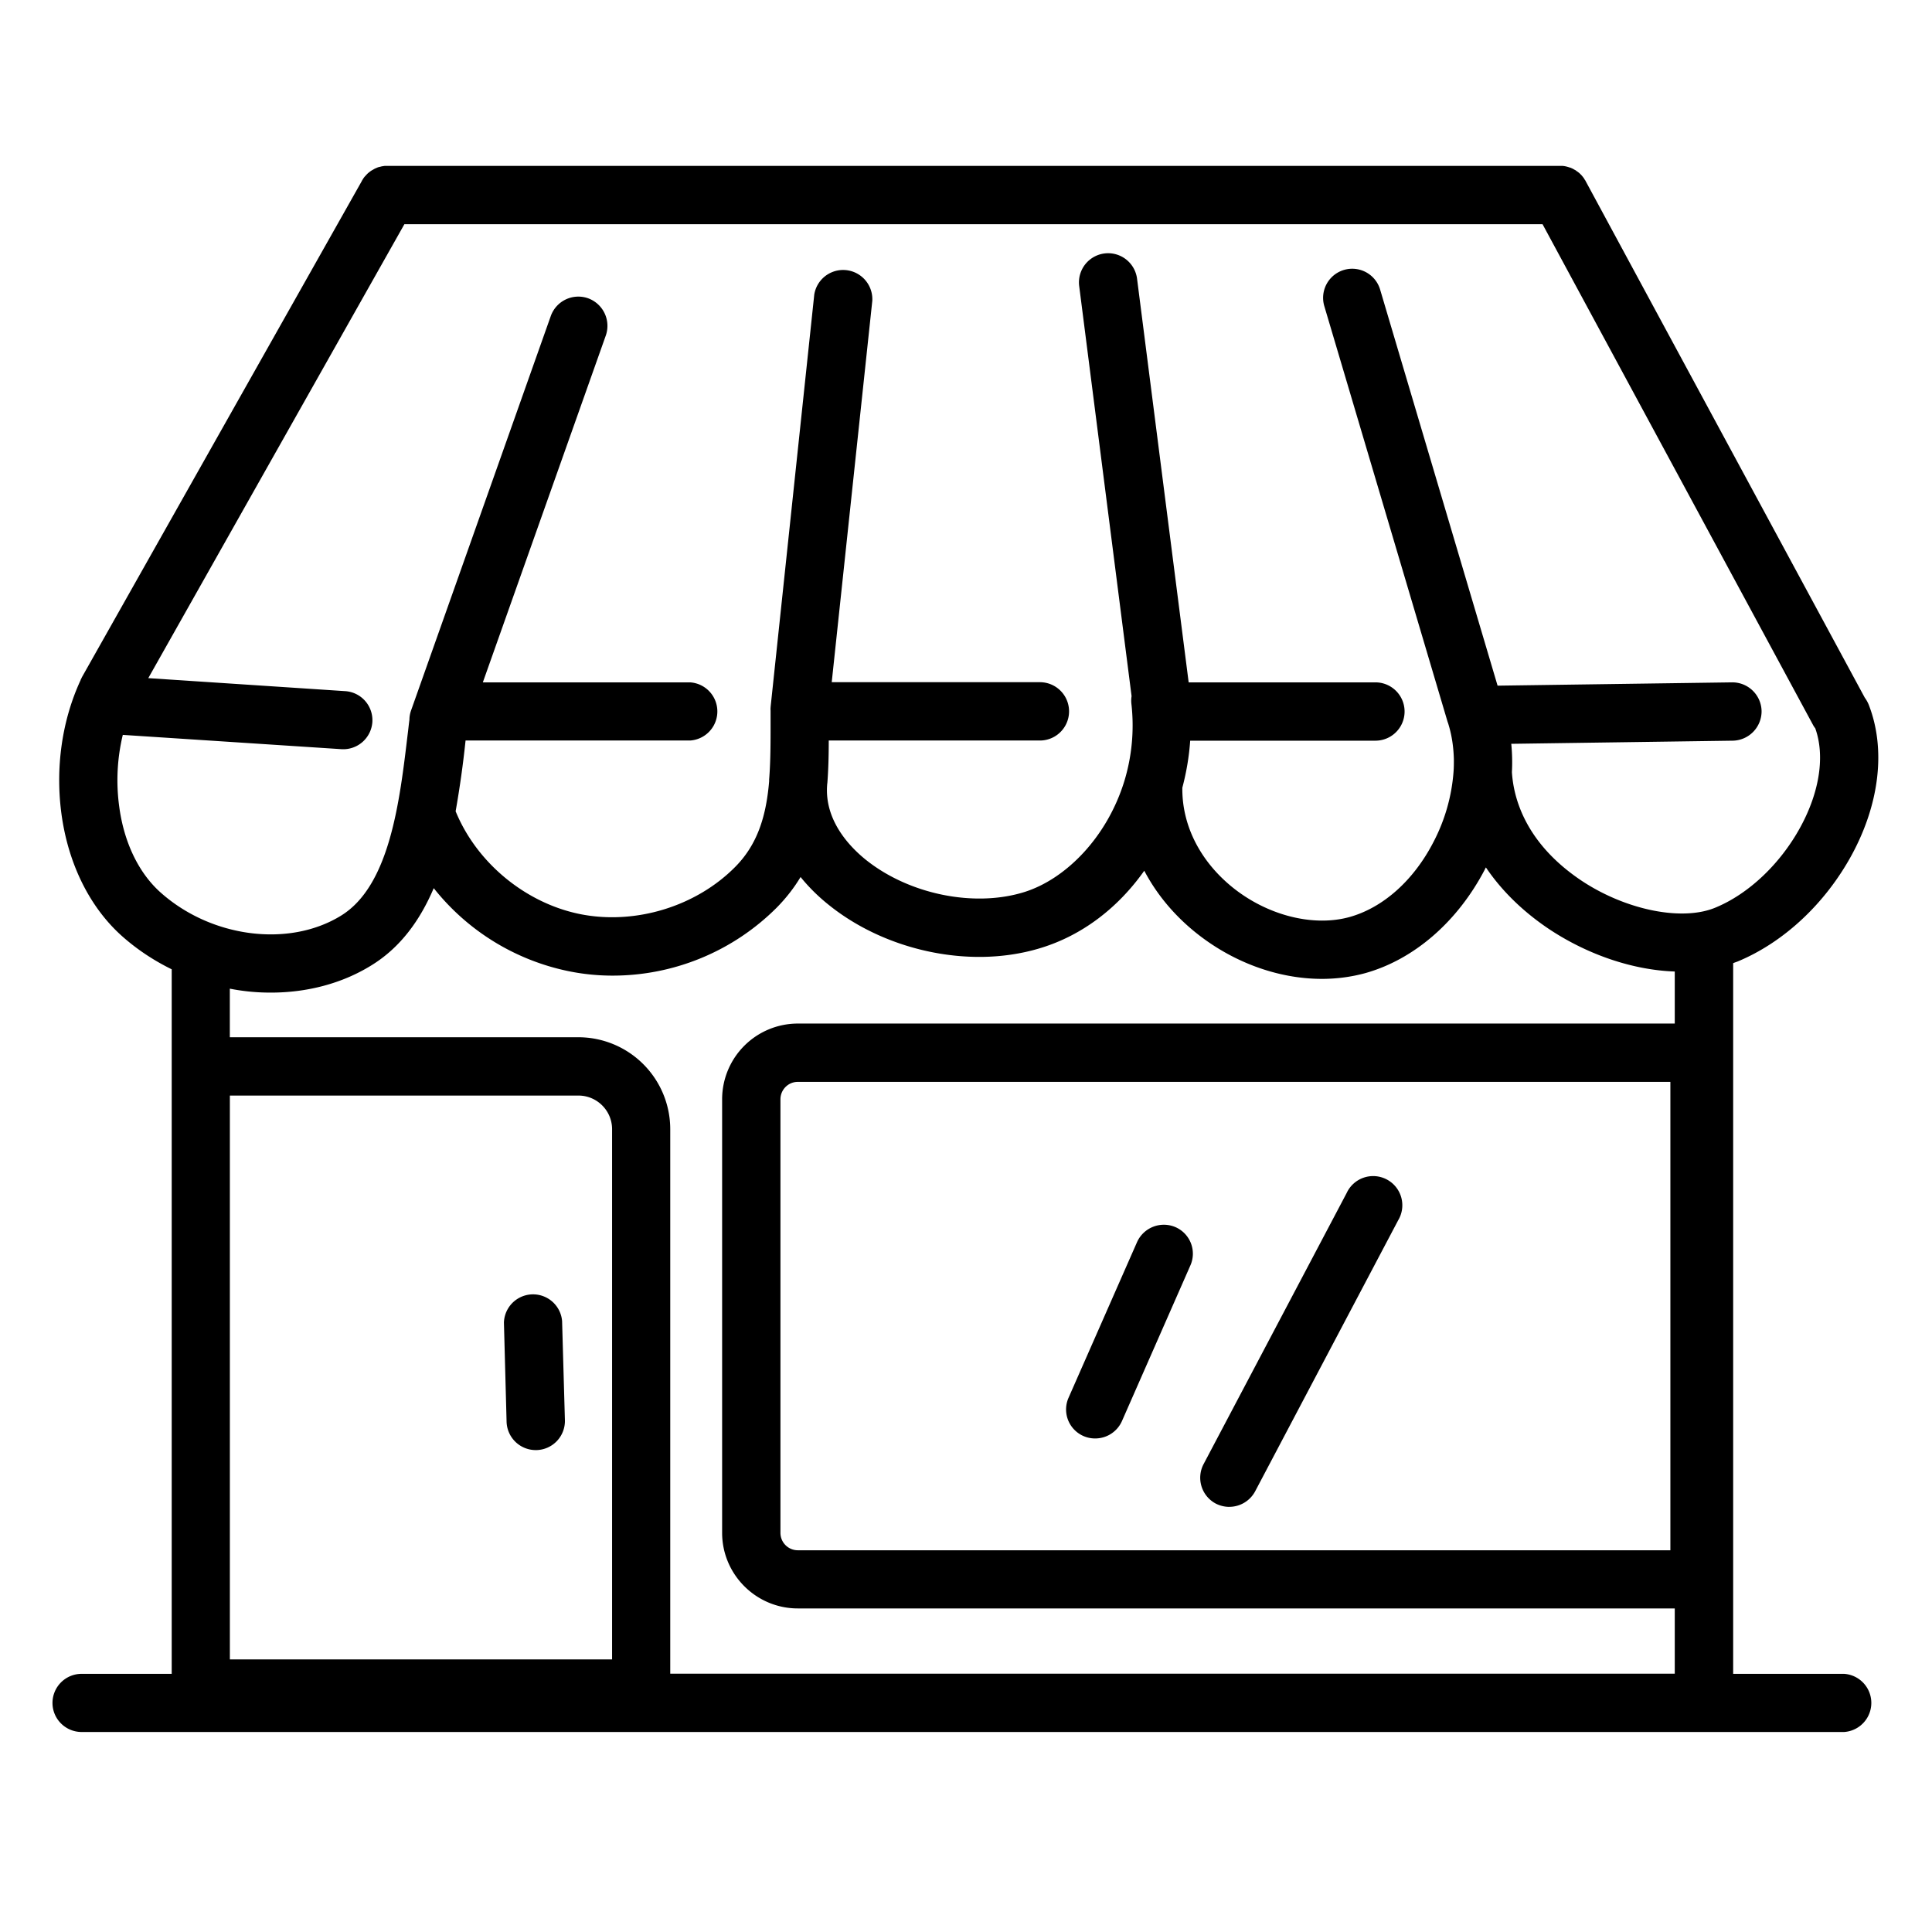 <svg xmlns="http://www.w3.org/2000/svg" width="64" height="64" version="1.0" viewBox="0 0 48 48"><defs><clipPath id="a"><path d="M1.305 4.105h45.55v38.942H1.305Zm0 0"/></clipPath><clipPath id="c"><path d="M.297 1h1.648v2H.297Zm0 0"/></clipPath><clipPath id="b"><path d="M0 0h2v4H0z"/></clipPath></defs><path d="M13.309 36.027a.725.725 0 0 1-.723-.703l-.066-2.465a.724.724 0 0 1 1.445-.039l.07 2.465a.724.724 0 0 1-.707.742h-.02Zm13.901-.289a.72.72 0 0 1-.66-1.016l1.7-3.863a.73.73 0 0 1 .957-.37.72.72 0 0 1 .367.952l-1.699 3.864a.726.726 0 0 1-.664.433Zm3.333 1.7a.751.751 0 0 1-.34-.083.727.727 0 0 1-.3-.98l3.554-6.734a.725.725 0 1 1 1.281.675l-3.554 6.735a.73.73 0 0 1-.641.386Zm0 0"/><g clip-path="url(#a)"><path d="M45.816 41.586H43.06V23.93c.035-.016.074-.028.113-.043 1.14-.473 2.172-1.434 2.832-2.645.7-1.289.851-2.652.418-3.746a.85.85 0 0 0-.094-.164L39.395 4.5a.161.161 0 0 0-.028-.043c-.008-.016-.015-.031-.027-.043a.209.209 0 0 0-.024-.031c-.007-.008-.015-.02-.023-.028l-.05-.05a.215.215 0 0 0-.036-.028c0-.004-.004-.004-.004-.004a.783.783 0 0 0-.039-.027.092.092 0 0 0-.035-.023c-.004-.004-.008-.004-.012-.008-.012-.004-.023-.012-.035-.02-.016-.008-.031-.011-.043-.02a.22.22 0 0 0-.047-.015.78.78 0 0 0-.137-.035c-.015 0-.03-.004-.046-.004H9.578c-.031 0-.062.008-.094.012l-.046.012a.329.329 0 0 0-.09.03.38.38 0 0 0-.078.04.468.468 0 0 0-.086.055.17.17 0 0 0-.028.023.085.085 0 0 0-.02.016l-.03.03-.032.036a.223.223 0 0 0-.027.031c-.008.012-.02.024-.027.04-.012.019-.024.034-.032.054L2.031 16.832v.004s-.004.004-.004.008l-.023.043v.008c-.461.992-.633 2.171-.477 3.328.168 1.238.7 2.312 1.496 3.027.372.332.79.61 1.243.832v17.504H2.03a.724.724 0 0 0-.726.723c0 .398.324.722.726.722h43.785a.724.724 0 0 0 0-1.445ZM3.988 22.172c-.543-.485-.91-1.246-1.027-2.14a4.817 4.817 0 0 1 .09-1.774l5.43.355a.725.725 0 0 0 .77-.672.723.723 0 0 0-.677-.77l-4.89-.323L10.047 5.57h28.277l6.727 12.453c.015.024.027.047.047.067.246.683.113 1.578-.368 2.46-.496.91-1.285 1.66-2.113 2-.828.345-2.23.06-3.332-.675-1.367-.918-1.68-2.016-1.722-2.691a4.663 4.663 0 0 0-.016-.704l5.504-.078a.73.73 0 0 0 .715-.734.727.727 0 0 0-.735-.715l-5.824.082-2.918-9.84a.723.723 0 0 0-1.387.41l3.07 10.352c-.003-.008-.003-.016-.007-.023.015.035.023.07.035.109.074.254.113.531.121.82 0 .102 0 .203-.008.309a4.48 4.48 0 0 1-.508 1.765c-.492.946-1.25 1.618-2.082 1.848-.914.25-2.066-.05-2.933-.765-.79-.653-1.227-1.536-1.215-2.45.102-.386.168-.777.195-1.168h4.602a.724.724 0 1 0 0-1.449h-4.64L28.25 6.926a.724.724 0 0 0-1.438.18l1.301 10.183v.012a.719.719 0 0 0-.004.183 4.745 4.745 0 0 1-.18 1.938c-.429 1.379-1.445 2.418-2.484 2.742-1.246.387-2.867.055-3.941-.809-.39-.316-1.027-.972-.953-1.863 0-.008 0-.02.004-.031.027-.352.035-.707.035-1.063h5.246a.724.724 0 0 0 0-1.449h-5.172l1.008-9.476a.726.726 0 0 0-1.442-.153l-1.082 10.22c-.003.038-.007.073-.003.112v.301c0 .496 0 .969-.036 1.414v.044c-.07.827-.27 1.546-.836 2.12-.976.992-2.492 1.453-3.859 1.18-1.355-.273-2.57-1.273-3.094-2.555a25.02 25.02 0 0 0 .246-1.75v-.008h5.579a.724.724 0 0 0 0-1.445h-5.149l3.055-8.617a.729.729 0 0 0-.442-.926.727.727 0 0 0-.925.442l-3.47 9.796a.705.705 0 0 0-.042.23v.005c-.016.113-.027.234-.043.355-.2 1.68-.445 3.774-1.664 4.516-1.297.793-3.223.539-4.477-.582Zm11.219 19.055H5.711V27.219h8.66c.461 0 .836.375.836.836ZM41.609 25.43H19.82a1.882 1.882 0 0 0-1.879 1.879v10.773c0 1.035.844 1.879 1.88 1.879h21.788v1.621H16.652V28.055a2.285 2.285 0 0 0-2.28-2.285H5.71v-1.207a5.196 5.196 0 0 0 1.02.098c.902 0 1.765-.227 2.484-.669.738-.449 1.226-1.137 1.562-1.926a5.752 5.752 0 0 0 3.352 2.063c.363.074.726.11 1.094.11a5.763 5.763 0 0 0 4.078-1.692c.238-.242.433-.496.59-.758.199.246.433.48.703.695 1.035.832 2.414 1.29 3.738 1.29.531 0 1.055-.075 1.543-.227 1.012-.313 1.898-.985 2.555-1.914.293.558.71 1.07 1.238 1.504.934.765 2.078 1.183 3.176 1.183.363 0 .722-.047 1.066-.14 1.215-.336 2.3-1.274 2.98-2.575a.357.357 0 0 1 .028-.054c.39.578.918 1.094 1.562 1.527.98.652 2.106 1.024 3.13 1.059Zm-.109 1.449v11.637H19.82a.432.432 0 0 1-.43-.434v-10.77c0-.238.192-.433.43-.433Zm0 0"/></g><g clip-path="url(#b)" transform="translate(19 16)"><g clip-path="url(#c)"><path d="M1.172 2.784h-.015c-.063.106-.168.157-.313.157-.137 0-.242-.04-.312-.125-.075-.094-.11-.223-.11-.39 0-.177.035-.306.11-.392.07-.093.175-.14.312-.14.133 0 .238.047.313.14h.015v-.078l-.015-.062v-.422h.156v1.453h-.125Zm-.312.032c.101 0 .176-.024.219-.078a.447.447 0 0 0 .078-.282v-.03c0-.145-.028-.25-.078-.313-.043-.063-.118-.094-.22-.094a.258.258 0 0 0-.218.11c-.043.062-.062.163-.062.296 0 .125.019.227.062.297.05.062.125.094.219.094Zm0 0"/></g></g></svg>
